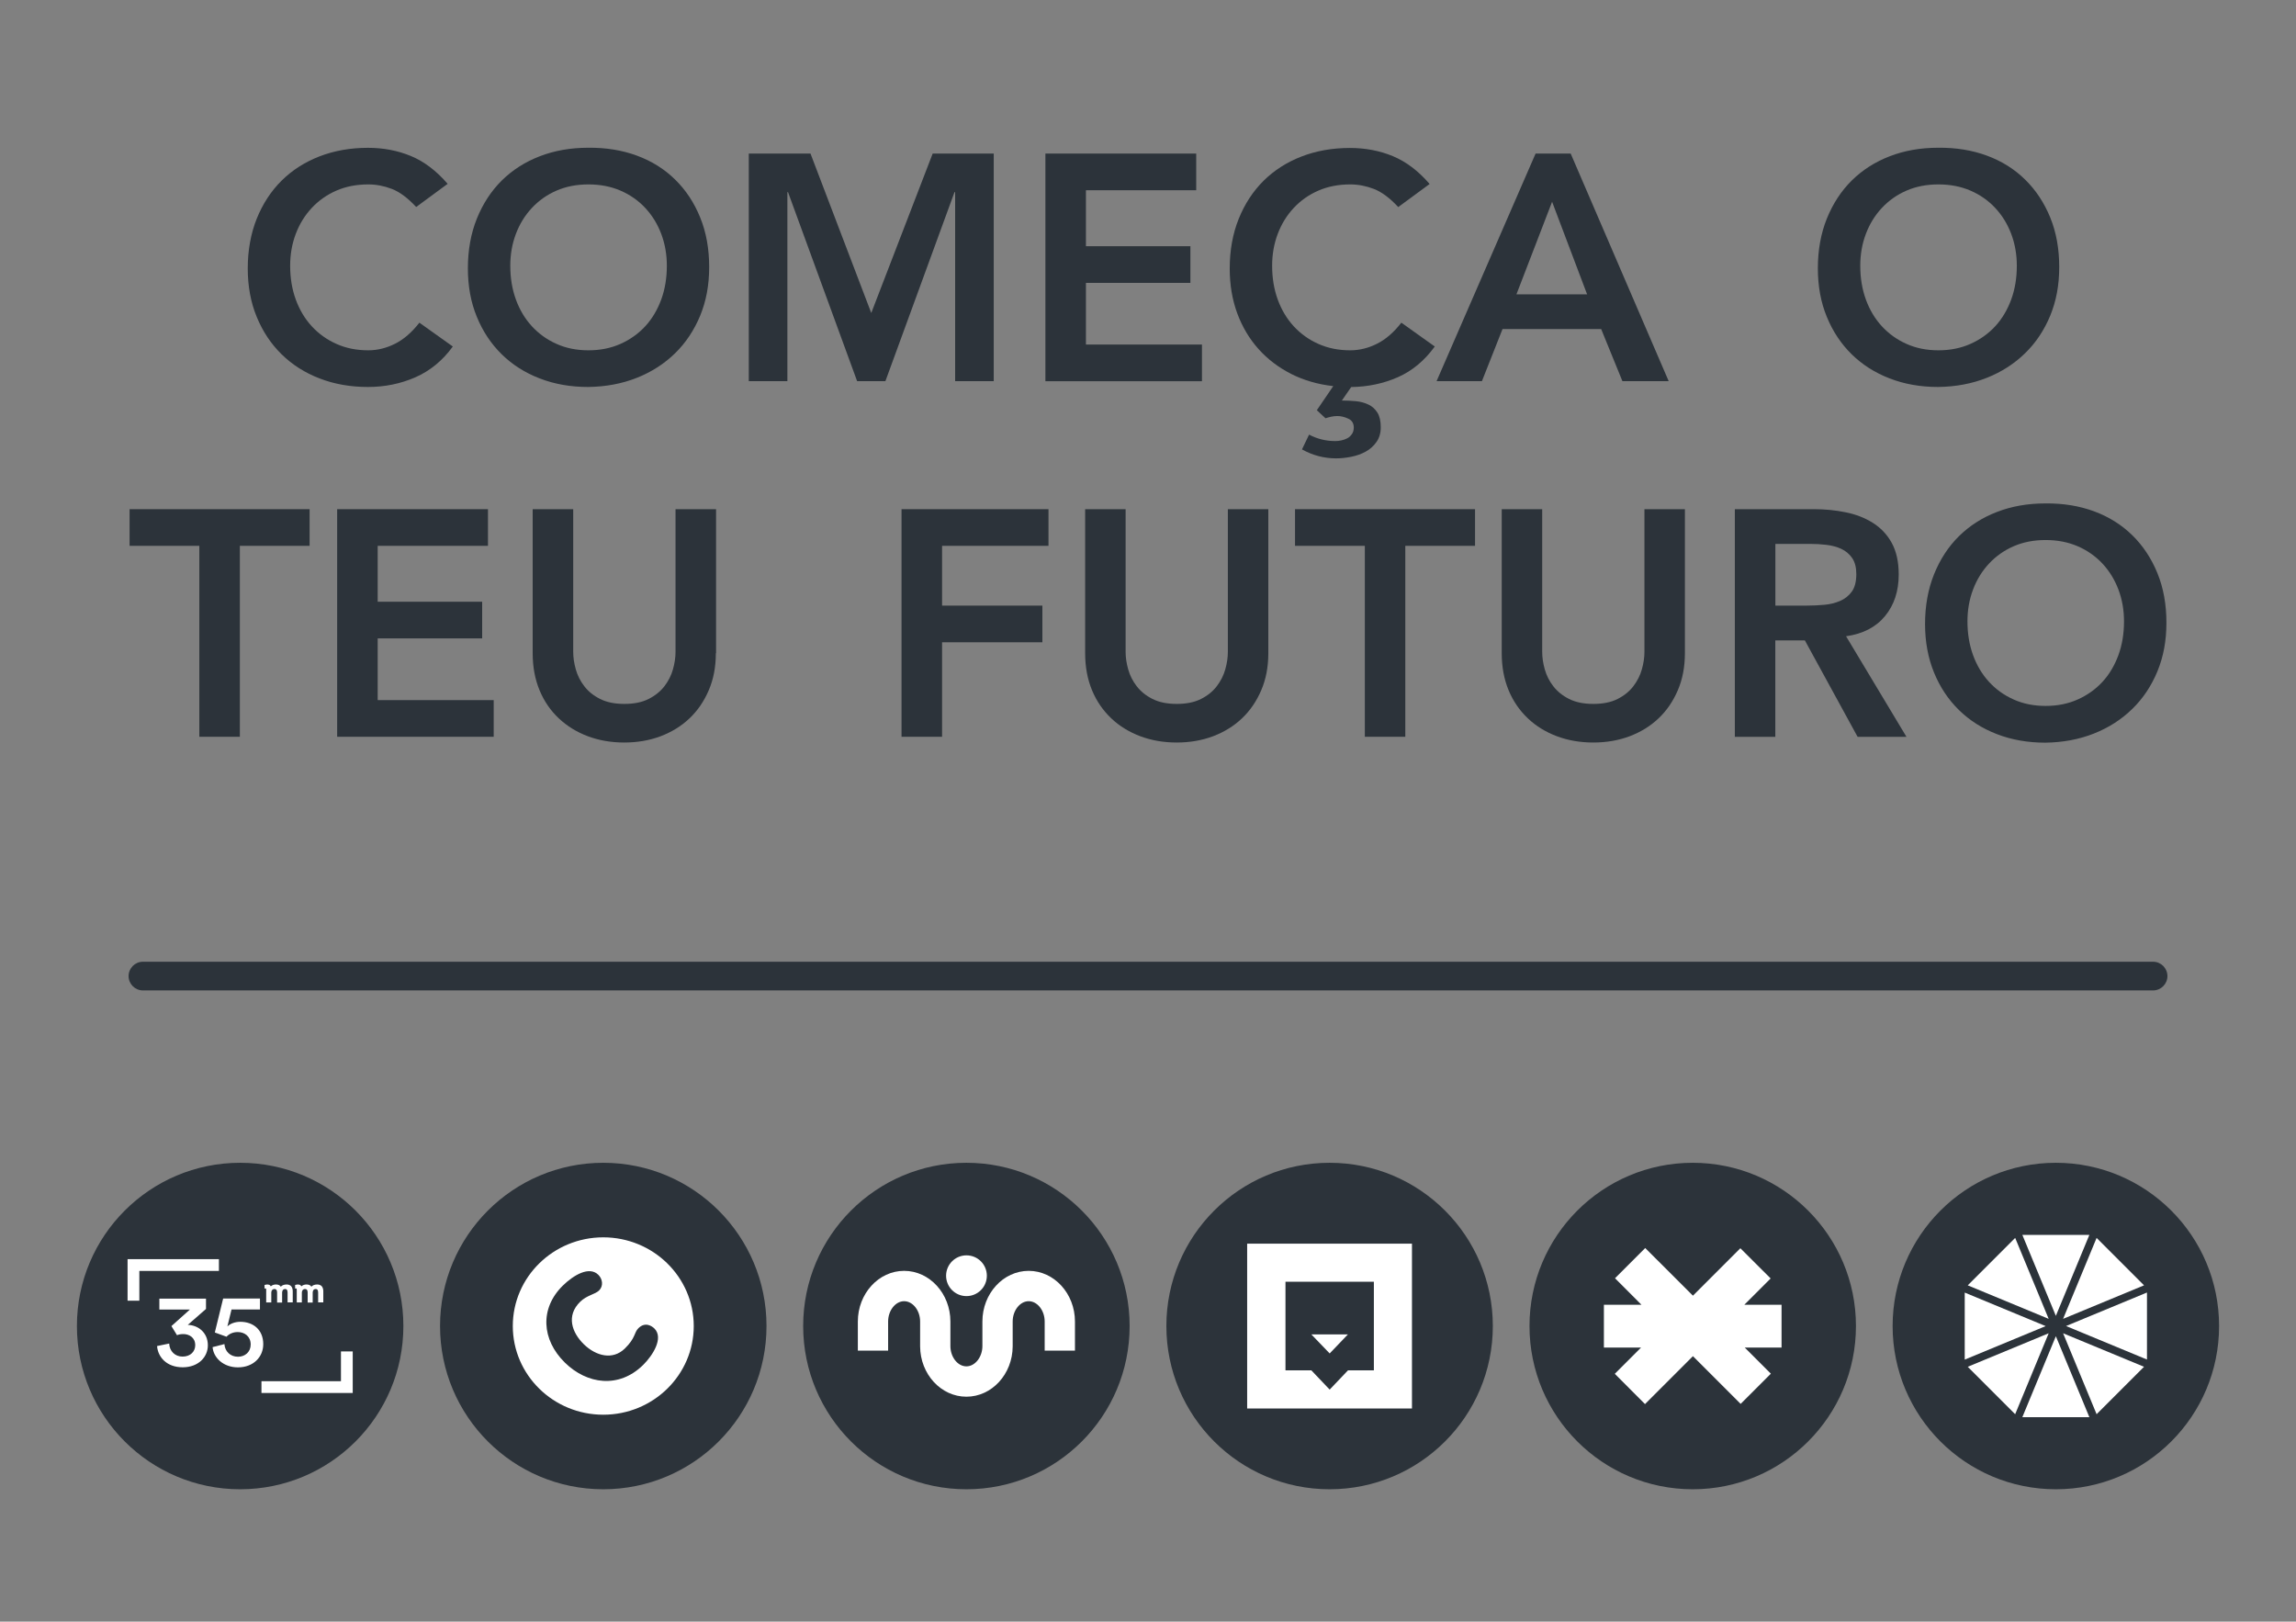 <?xml version="1.0" encoding="UTF-8"?>
<svg id="Layer_1" data-name="Layer 1" xmlns="http://www.w3.org/2000/svg" viewBox="0 0 320 226">
  <rect x="0" y="0" width="320" height="226" fill="#808080" stroke="none"/>
  <defs>
    <style>
      .cls-1 {
        isolation: isolate;
      }

      .cls-2 {
        fill: #2c333a;
      }

      .cls-3 {
        fill: #fff;
      }
    </style>
  </defs>
  <g>
    <path class="cls-2" d="M58,28.84c-1.17-1.25-2.29-2.09-3.38-2.51-1.09-.42-2.19-.63-3.29-.63-1.64,0-3.13.29-4.46.87-1.33.58-2.47,1.39-3.43,2.42-.96,1.03-1.7,2.23-2.22,3.61-.52,1.37-.78,2.85-.78,4.44,0,1.7.26,3.27.78,4.7s1.26,2.67,2.22,3.72c.96,1.04,2.1,1.87,3.43,2.46,1.33.6,2.81.9,4.46.9,1.28,0,2.53-.31,3.74-.92,1.21-.61,2.34-1.59,3.38-2.93l4.66,3.32c-1.43,1.97-3.18,3.4-5.24,4.3-2.06.9-4.26,1.34-6.59,1.34-2.45,0-4.7-.4-6.74-1.19-2.05-.79-3.81-1.91-5.29-3.36-1.48-1.45-2.64-3.19-3.47-5.22-.84-2.03-1.25-4.29-1.25-6.76s.42-4.85,1.25-6.92c.84-2.08,1.99-3.84,3.47-5.31,1.48-1.46,3.24-2.59,5.29-3.38,2.05-.79,4.29-1.19,6.74-1.19,2.15,0,4.14.38,5.98,1.14s3.55,2.05,5.13,3.88l-4.39,3.23Z"/>
    <path class="cls-2" d="M65.21,37.39c0-2.54.42-4.85,1.25-6.92.84-2.08,1.99-3.84,3.47-5.31,1.48-1.46,3.24-2.59,5.29-3.38,2.05-.79,4.29-1.19,6.74-1.19,2.48-.03,4.75.34,6.81,1.1,2.06.76,3.84,1.87,5.33,3.34,1.49,1.46,2.66,3.23,3.49,5.29.84,2.06,1.25,4.36,1.25,6.9s-.42,4.73-1.25,6.76c-.84,2.03-2,3.78-3.49,5.24-1.49,1.46-3.27,2.61-5.33,3.43-2.06.82-4.33,1.25-6.81,1.28-2.45,0-4.7-.4-6.74-1.19-2.05-.79-3.81-1.91-5.29-3.36-1.48-1.45-2.64-3.19-3.47-5.22-.84-2.03-1.25-4.29-1.25-6.76ZM71.12,37.04c0,1.7.26,3.27.78,4.7s1.26,2.67,2.22,3.72c.96,1.04,2.1,1.87,3.43,2.46,1.33.6,2.81.9,4.46.9s3.14-.3,4.48-.9c1.34-.6,2.49-1.42,3.45-2.46.96-1.05,1.69-2.29,2.22-3.72.52-1.43.78-3,.78-4.7,0-1.58-.26-3.06-.78-4.44-.52-1.37-1.26-2.58-2.22-3.61-.96-1.03-2.11-1.84-3.45-2.42-1.34-.58-2.84-.87-4.48-.87s-3.13.29-4.46.87c-1.33.58-2.47,1.39-3.43,2.42-.96,1.03-1.7,2.23-2.22,3.61-.52,1.37-.78,2.85-.78,4.44Z"/>
    <path class="cls-2" d="M104.36,21.4h8.6l8.47,22.22,8.56-22.22h8.51v31.72h-5.38v-26.34h-.09l-9.63,26.34h-3.94l-9.63-26.34h-.09v26.34h-5.38v-31.72Z"/>
    <path class="cls-2" d="M145.71,21.4h21.01v5.11h-15.37v7.8h14.56v5.11h-14.56v8.6h16.17v5.11h-21.82v-31.72Z"/>
    <path class="cls-2" d="M194.86,28.84c-1.16-1.25-2.29-2.09-3.38-2.51-1.09-.42-2.19-.63-3.29-.63-1.64,0-3.13.29-4.46.87-1.33.58-2.47,1.39-3.43,2.42-.96,1.03-1.7,2.23-2.22,3.61-.52,1.37-.78,2.85-.78,4.44,0,1.7.26,3.27.78,4.7s1.26,2.67,2.22,3.72c.96,1.04,2.1,1.87,3.43,2.46,1.33.6,2.81.9,4.46.9,1.28,0,2.53-.31,3.74-.92,1.21-.61,2.34-1.59,3.38-2.93l4.66,3.32c-1.43,1.97-3.15,3.4-5.15,4.28-2,.88-4.17,1.34-6.5,1.37l-1.3,1.88c.66,0,1.31.03,1.95.09.64.06,1.22.22,1.75.47s.94.63,1.25,1.12c.31.49.47,1.17.47,2.04,0,.81-.2,1.49-.6,2.06-.4.57-.9,1.01-1.5,1.34-.6.33-1.27.57-2.02.72-.75.15-1.45.22-2.11.22-1.67,0-3.26-.42-4.75-1.25l.99-2.06c1.13.6,2.36.9,3.67.9.24,0,.51-.03.81-.09.3-.06.57-.16.83-.29s.47-.33.65-.58c.18-.25.27-.56.27-.92,0-.6-.26-1.02-.78-1.25-.52-.24-1.02-.36-1.5-.36-.3,0-.58.03-.85.09-.27.06-.54.13-.81.22l-1.21-1.12,2.29-3.36c-2.15-.24-4.11-.81-5.87-1.7-1.76-.9-3.28-2.05-4.55-3.47-1.27-1.42-2.26-3.08-2.96-4.97-.7-1.9-1.05-3.98-1.05-6.25,0-2.54.42-4.85,1.25-6.92.84-2.08,1.99-3.84,3.47-5.31,1.48-1.46,3.24-2.59,5.29-3.38,2.04-.79,4.29-1.19,6.74-1.19,2.15,0,4.14.38,5.98,1.14,1.84.76,3.55,2.05,5.13,3.88l-4.39,3.23Z"/>
    <path class="cls-2" d="M214.03,21.4h4.88l13.66,31.72h-6.45l-2.96-7.26h-13.75l-2.87,7.26h-6.32l13.8-31.72ZM221.2,41.02l-4.88-12.9-4.97,12.9h9.86Z"/>
    <path class="cls-2" d="M253.36,37.39c0-2.54.42-4.85,1.25-6.92.84-2.08,1.99-3.84,3.47-5.31,1.48-1.46,3.24-2.59,5.29-3.38,2.04-.79,4.29-1.19,6.74-1.19,2.48-.03,4.75.34,6.81,1.1s3.84,1.87,5.33,3.34c1.49,1.46,2.66,3.23,3.5,5.29.84,2.06,1.25,4.36,1.25,6.9s-.42,4.73-1.25,6.76c-.84,2.03-2,3.78-3.5,5.24-1.49,1.46-3.27,2.61-5.33,3.43-2.06.82-4.33,1.25-6.81,1.28-2.45,0-4.7-.4-6.74-1.19-2.05-.79-3.81-1.91-5.29-3.36s-2.64-3.19-3.47-5.22c-.84-2.03-1.25-4.29-1.25-6.76ZM259.27,37.04c0,1.7.26,3.27.78,4.7s1.26,2.67,2.22,3.72c.96,1.04,2.1,1.87,3.43,2.46,1.33.6,2.81.9,4.46.9s3.14-.3,4.48-.9c1.34-.6,2.49-1.42,3.45-2.46.96-1.05,1.69-2.29,2.22-3.72.52-1.43.78-3,.78-4.7,0-1.58-.26-3.06-.78-4.44-.52-1.37-1.26-2.58-2.22-3.61-.96-1.03-2.11-1.84-3.45-2.42-1.34-.58-2.84-.87-4.48-.87s-3.13.29-4.46.87c-1.33.58-2.47,1.39-3.43,2.42-.96,1.03-1.7,2.23-2.22,3.61-.52,1.37-.78,2.85-.78,4.44Z"/>
    <path class="cls-2" d="M27.78,76.07h-9.72v-5.11h25.09v5.11h-9.72v26.61h-5.65v-26.61Z"/>
    <path class="cls-2" d="M47,70.96h21.01v5.11h-15.37v7.79h14.56v5.11h-14.56v8.6h16.17v5.11h-21.82v-31.72Z"/>
    <path class="cls-2" d="M99.77,91.03c0,1.91-.33,3.64-.99,5.17-.66,1.54-1.55,2.84-2.69,3.92-1.14,1.08-2.48,1.9-4.03,2.49-1.55.58-3.24.87-5.06.87s-3.51-.29-5.06-.87c-1.55-.58-2.9-1.41-4.05-2.49-1.15-1.08-2.05-2.38-2.69-3.92-.64-1.54-.96-3.26-.96-5.17v-20.07h5.65v19.89c0,.78.12,1.59.36,2.44.24.85.63,1.63,1.19,2.35.55.72,1.28,1.31,2.2,1.77.91.46,2.04.69,3.38.69s2.47-.23,3.38-.69c.91-.46,1.64-1.05,2.2-1.77.55-.72.95-1.5,1.19-2.35.24-.85.36-1.67.36-2.44v-19.89h5.65v20.07Z"/>
    <path class="cls-2" d="M125.66,70.96h20.47v5.11h-14.83v8.33h13.98v5.11h-13.98v13.17h-5.65v-31.72Z"/>
    <path class="cls-2" d="M176.77,91.03c0,1.91-.33,3.64-.99,5.17-.66,1.54-1.55,2.84-2.69,3.92-1.14,1.08-2.48,1.9-4.03,2.49-1.55.58-3.24.87-5.06.87s-3.51-.29-5.06-.87c-1.55-.58-2.91-1.41-4.05-2.49s-2.05-2.38-2.69-3.92c-.64-1.54-.96-3.26-.96-5.17v-20.07h5.64v19.89c0,.78.12,1.59.36,2.44.24.85.63,1.63,1.19,2.35s1.28,1.31,2.2,1.77c.91.46,2.04.69,3.38.69s2.47-.23,3.38-.69c.91-.46,1.64-1.05,2.19-1.77s.95-1.5,1.19-2.35.36-1.67.36-2.44v-19.89h5.64v20.07Z"/>
    <path class="cls-2" d="M190.21,76.07h-9.72v-5.11h25.09v5.11h-9.72v26.61h-5.64v-26.61Z"/>
    <path class="cls-2" d="M234.83,91.03c0,1.91-.33,3.64-.99,5.17-.66,1.54-1.55,2.84-2.69,3.92-1.14,1.08-2.48,1.9-4.03,2.49-1.55.58-3.24.87-5.06.87s-3.51-.29-5.06-.87c-1.55-.58-2.91-1.41-4.05-2.49s-2.05-2.38-2.69-3.92c-.64-1.54-.96-3.26-.96-5.17v-20.07h5.64v19.89c0,.78.12,1.59.36,2.44.24.85.63,1.63,1.19,2.35s1.28,1.31,2.2,1.77c.91.46,2.04.69,3.38.69s2.47-.23,3.38-.69c.91-.46,1.64-1.05,2.19-1.77s.95-1.5,1.19-2.35.36-1.67.36-2.44v-19.89h5.64v20.07Z"/>
    <path class="cls-2" d="M241.78,70.96h11.02c1.52,0,2.99.14,4.41.43,1.42.28,2.68.77,3.79,1.46,1.1.69,1.99,1.61,2.64,2.78s.99,2.64.99,4.44c0,2.3-.63,4.23-1.9,5.78-1.27,1.55-3.08,2.49-5.44,2.82l8.42,14.02h-6.81l-7.35-13.44h-4.12v13.44h-5.64v-31.72ZM251.81,84.4c.81,0,1.61-.04,2.42-.11.81-.07,1.55-.25,2.22-.54.67-.28,1.22-.72,1.64-1.3.42-.58.63-1.4.63-2.44,0-.93-.19-1.67-.58-2.24-.39-.57-.9-.99-1.52-1.28s-1.32-.47-2.08-.56c-.76-.09-1.5-.13-2.22-.13h-4.88v8.6h4.39Z"/>
    <path class="cls-2" d="M268.3,86.96c0-2.54.42-4.85,1.25-6.92.84-2.08,1.99-3.85,3.47-5.31s3.24-2.59,5.29-3.38c2.04-.79,4.29-1.19,6.74-1.19,2.48-.03,4.75.34,6.81,1.1s3.84,1.88,5.33,3.34c1.49,1.46,2.66,3.23,3.5,5.29.84,2.06,1.25,4.36,1.25,6.9s-.42,4.73-1.25,6.76c-.84,2.03-2,3.78-3.5,5.24-1.49,1.46-3.27,2.61-5.33,3.43s-4.33,1.25-6.81,1.28c-2.45,0-4.7-.4-6.74-1.19-2.05-.79-3.81-1.91-5.29-3.36-1.48-1.45-2.64-3.19-3.47-5.22s-1.25-4.29-1.25-6.76ZM274.21,86.6c0,1.7.26,3.27.78,4.7s1.26,2.67,2.22,3.72c.96,1.05,2.1,1.87,3.43,2.46,1.33.6,2.81.9,4.46.9s3.14-.3,4.48-.9c1.34-.6,2.49-1.42,3.45-2.46.96-1.04,1.69-2.29,2.22-3.72.52-1.43.78-3,.78-4.7,0-1.58-.26-3.06-.78-4.44-.52-1.37-1.26-2.58-2.22-3.61-.96-1.03-2.11-1.84-3.45-2.42-1.34-.58-2.84-.87-4.48-.87s-3.13.29-4.46.87c-1.33.58-2.47,1.39-3.43,2.42-.96,1.03-1.7,2.23-2.22,3.61-.52,1.37-.78,2.85-.78,4.44Z"/>
  </g>
  <g>
    <circle class="cls-2" cx="33.47" cy="184.8" r="22.75"/>
    <g>
      <polygon class="cls-3" points="17.78 181.27 17.78 175.48 30.51 175.48 30.51 177.12 19.42 177.12 19.42 181.27 17.78 181.27"/>
      <g>
        <g>
          <path class="cls-3" d="M40.08,181.52v-1.41c0-.17-.04-.31-.12-.39-.05-.05-.12-.08-.21-.08-.27,0-.43.19-.43.49v1.4h-.7v-1.41c0-.31-.12-.48-.35-.48-.28,0-.46.2-.46.48v1.39h-.71v-1.7c0-.24,0-.24-.09-.24h-.14s0-.49,0-.49l.08-.02c.12-.03.23-.05.32-.05.16,0,.3.05.38.13.03.04.06.08.09.13.19-.18.46-.26.71-.26.33,0,.56.1.69.31.16-.2.46-.31.81-.31.26,0,.46.08.61.22.17.18.26.46.24.86v1.41h-.71Z"/>
          <path class="cls-3" d="M44.34,181.52v-1.41c0-.17-.04-.31-.12-.39-.05-.05-.12-.08-.21-.08-.27,0-.43.19-.43.49v1.4h-.7v-1.41c0-.31-.12-.48-.35-.48-.28,0-.46.2-.46.48v1.39h-.71v-1.7c0-.24,0-.24-.09-.24h-.14s0-.49,0-.49l.08-.02c.12-.03.23-.05.32-.05.16,0,.3.05.38.13.03.04.06.08.09.13.19-.18.46-.26.71-.26.33,0,.56.1.69.31.16-.2.46-.31.81-.31.26,0,.46.08.61.22.17.18.26.46.24.86v1.41h-.71Z"/>
        </g>
        <g>
          <path class="cls-3" d="M23.89,184.81l2.58-2.31h-4.26v-1.52h6.5v1.44l-2.54,2.22c1.41.03,2.8,1.04,2.8,2.85,0,1.6-1.29,3.06-3.51,3.06s-3.45-1.41-3.57-2.96l1.69-.35c.05,1.08.82,1.82,1.86,1.82,1.14,0,1.77-.74,1.77-1.59,0-1.08-.86-1.55-1.66-1.55-.45,0-.74.09-.88.16l-.79-1.29Z"/>
          <g class="cls-1">
            <path class="cls-3" d="M31.28,187.33c.07,1,.81,1.75,1.89,1.75.98,0,1.77-.67,1.77-1.7,0-1.15-.86-1.74-1.81-1.74-.67,0-1.22.27-1.56.65l-1.63-.59,1.16-4.73h5.13v1.52h-3.96l-.58,2.37c.41-.42,1.13-.65,1.79-.65,1.86,0,3.21,1.15,3.21,3.12,0,1.77-1.36,3.23-3.53,3.23-2.03,0-3.41-1.34-3.53-2.82l1.63-.42Z"/>
          </g>
        </g>
      </g>
      <polygon class="cls-3" points="49.16 188.34 49.16 194.13 36.44 194.13 36.44 192.49 47.52 192.49 47.52 188.34 49.16 188.34"/>
    </g>
    <circle class="cls-2" cx="84.08" cy="184.8" r="22.75"/>
    <path class="cls-3" d="M89.63,190.23c-3.38,3.32-7.82,2.69-10.9-.33-3.26-3.2-3.52-7.56-.29-10.73,1.48-1.45,3.67-2.77,4.95-1.51.59.58.74,1.55.11,2.18-.57.56-1.69.65-2.64,1.58-1.98,1.94-1.16,4.28.5,5.91,1.71,1.67,4.04,2.25,5.72.61,1.53-1.49,1.27-2.22,1.9-2.84.97-.95,1.9-.27,2.22.04,1.34,1.32-.23,3.77-1.57,5.09M84.08,172.44c-6.96,0-12.61,5.54-12.61,12.36s5.65,12.36,12.61,12.36,12.61-5.54,12.61-12.36-5.65-12.36-12.61-12.36"/>
    <circle class="cls-2" cx="134.69" cy="184.8" r="22.75"/>
    <g>
      <path class="cls-3" d="M134.69,194.65c-3.54,0-6.43-3.14-6.45-7.01h0v-3.47c0-1.54-1.02-2.83-2.23-2.83s-2.23,1.3-2.23,2.83v4.06h-4.22v-4.06c0-3.89,2.9-7.06,6.45-7.06s6.45,3.17,6.45,7.06v3.42c0,1.54,1.02,2.83,2.23,2.83s2.23-1.3,2.23-2.83v-3.42c0-3.89,2.9-7.06,6.45-7.06s6.45,3.17,6.45,7.06v4.06h-4.22v-4.06c0-1.54-1.02-2.83-2.23-2.83s-2.23,1.3-2.23,2.83v3.47c-.02,3.87-2.91,7.01-6.45,7.01h0Z"/>
      <path class="cls-3" d="M131.86,177.79c0,1.57,1.27,2.84,2.84,2.84s2.84-1.27,2.84-2.84-1.27-2.84-2.84-2.84-2.84,1.27-2.84,2.84"/>
    </g>
    <circle class="cls-2" cx="185.31" cy="184.8" r="22.75"/>
    <g>
      <polygon class="cls-3" points="187.86 185.97 185.32 188.62 182.77 185.97 187.86 185.97"/>
      <path class="cls-3" d="M173.82,173.32v22.97h22.97v-22.97h-22.97ZM191.48,190.98h-3.61l-2.55,2.68-2.55-2.68h-3.61v-12.35h12.32v12.35Z"/>
    </g>
    <circle class="cls-2" cx="235.92" cy="184.8" r="22.75"/>
    <polygon id="Isotipo_blanco" class="cls-3" points="229.3 173.93 225.09 178.14 228.78 181.84 223.54 181.84 223.54 187.8 228.72 187.8 225.06 191.46 229.27 195.68 235.95 189 242.6 195.65 246.81 191.44 243.17 187.8 248.3 187.8 248.3 181.84 243.11 181.84 246.78 178.17 242.56 173.96 235.95 180.57 229.3 173.93"/>
    <circle class="cls-2" cx="286.53" cy="184.8" r="22.75"/>
    <path class="cls-3" d="M281.86,197.5h9.34l-4.67-11.28-4.67,11.28ZM274.25,190.48l6.61,6.61,4.67-11.28-11.28,4.67ZM292.21,197.09l6.61-6.61-11.28-4.67,4.67,11.28ZM273.83,189.48l11.28-4.67-11.28-4.67v9.34ZM287.95,184.8l11.28,4.67v-9.34l-11.28,4.67ZM274.25,179.13l11.28,4.67-4.67-11.28-6.61,6.61ZM287.54,183.8l11.28-4.67-6.61-6.61-4.67,11.28ZM281.86,172.1l4.67,11.28,4.67-11.28h-9.34Z"/>
  </g>
  <path class="cls-2" d="M300.08,138.03H19.92c-1.1,0-2-.9-2-2s.9-2,2-2h280.16c1.1,0,2,.9,2,2s-.9,2-2,2Z"/>
</svg>